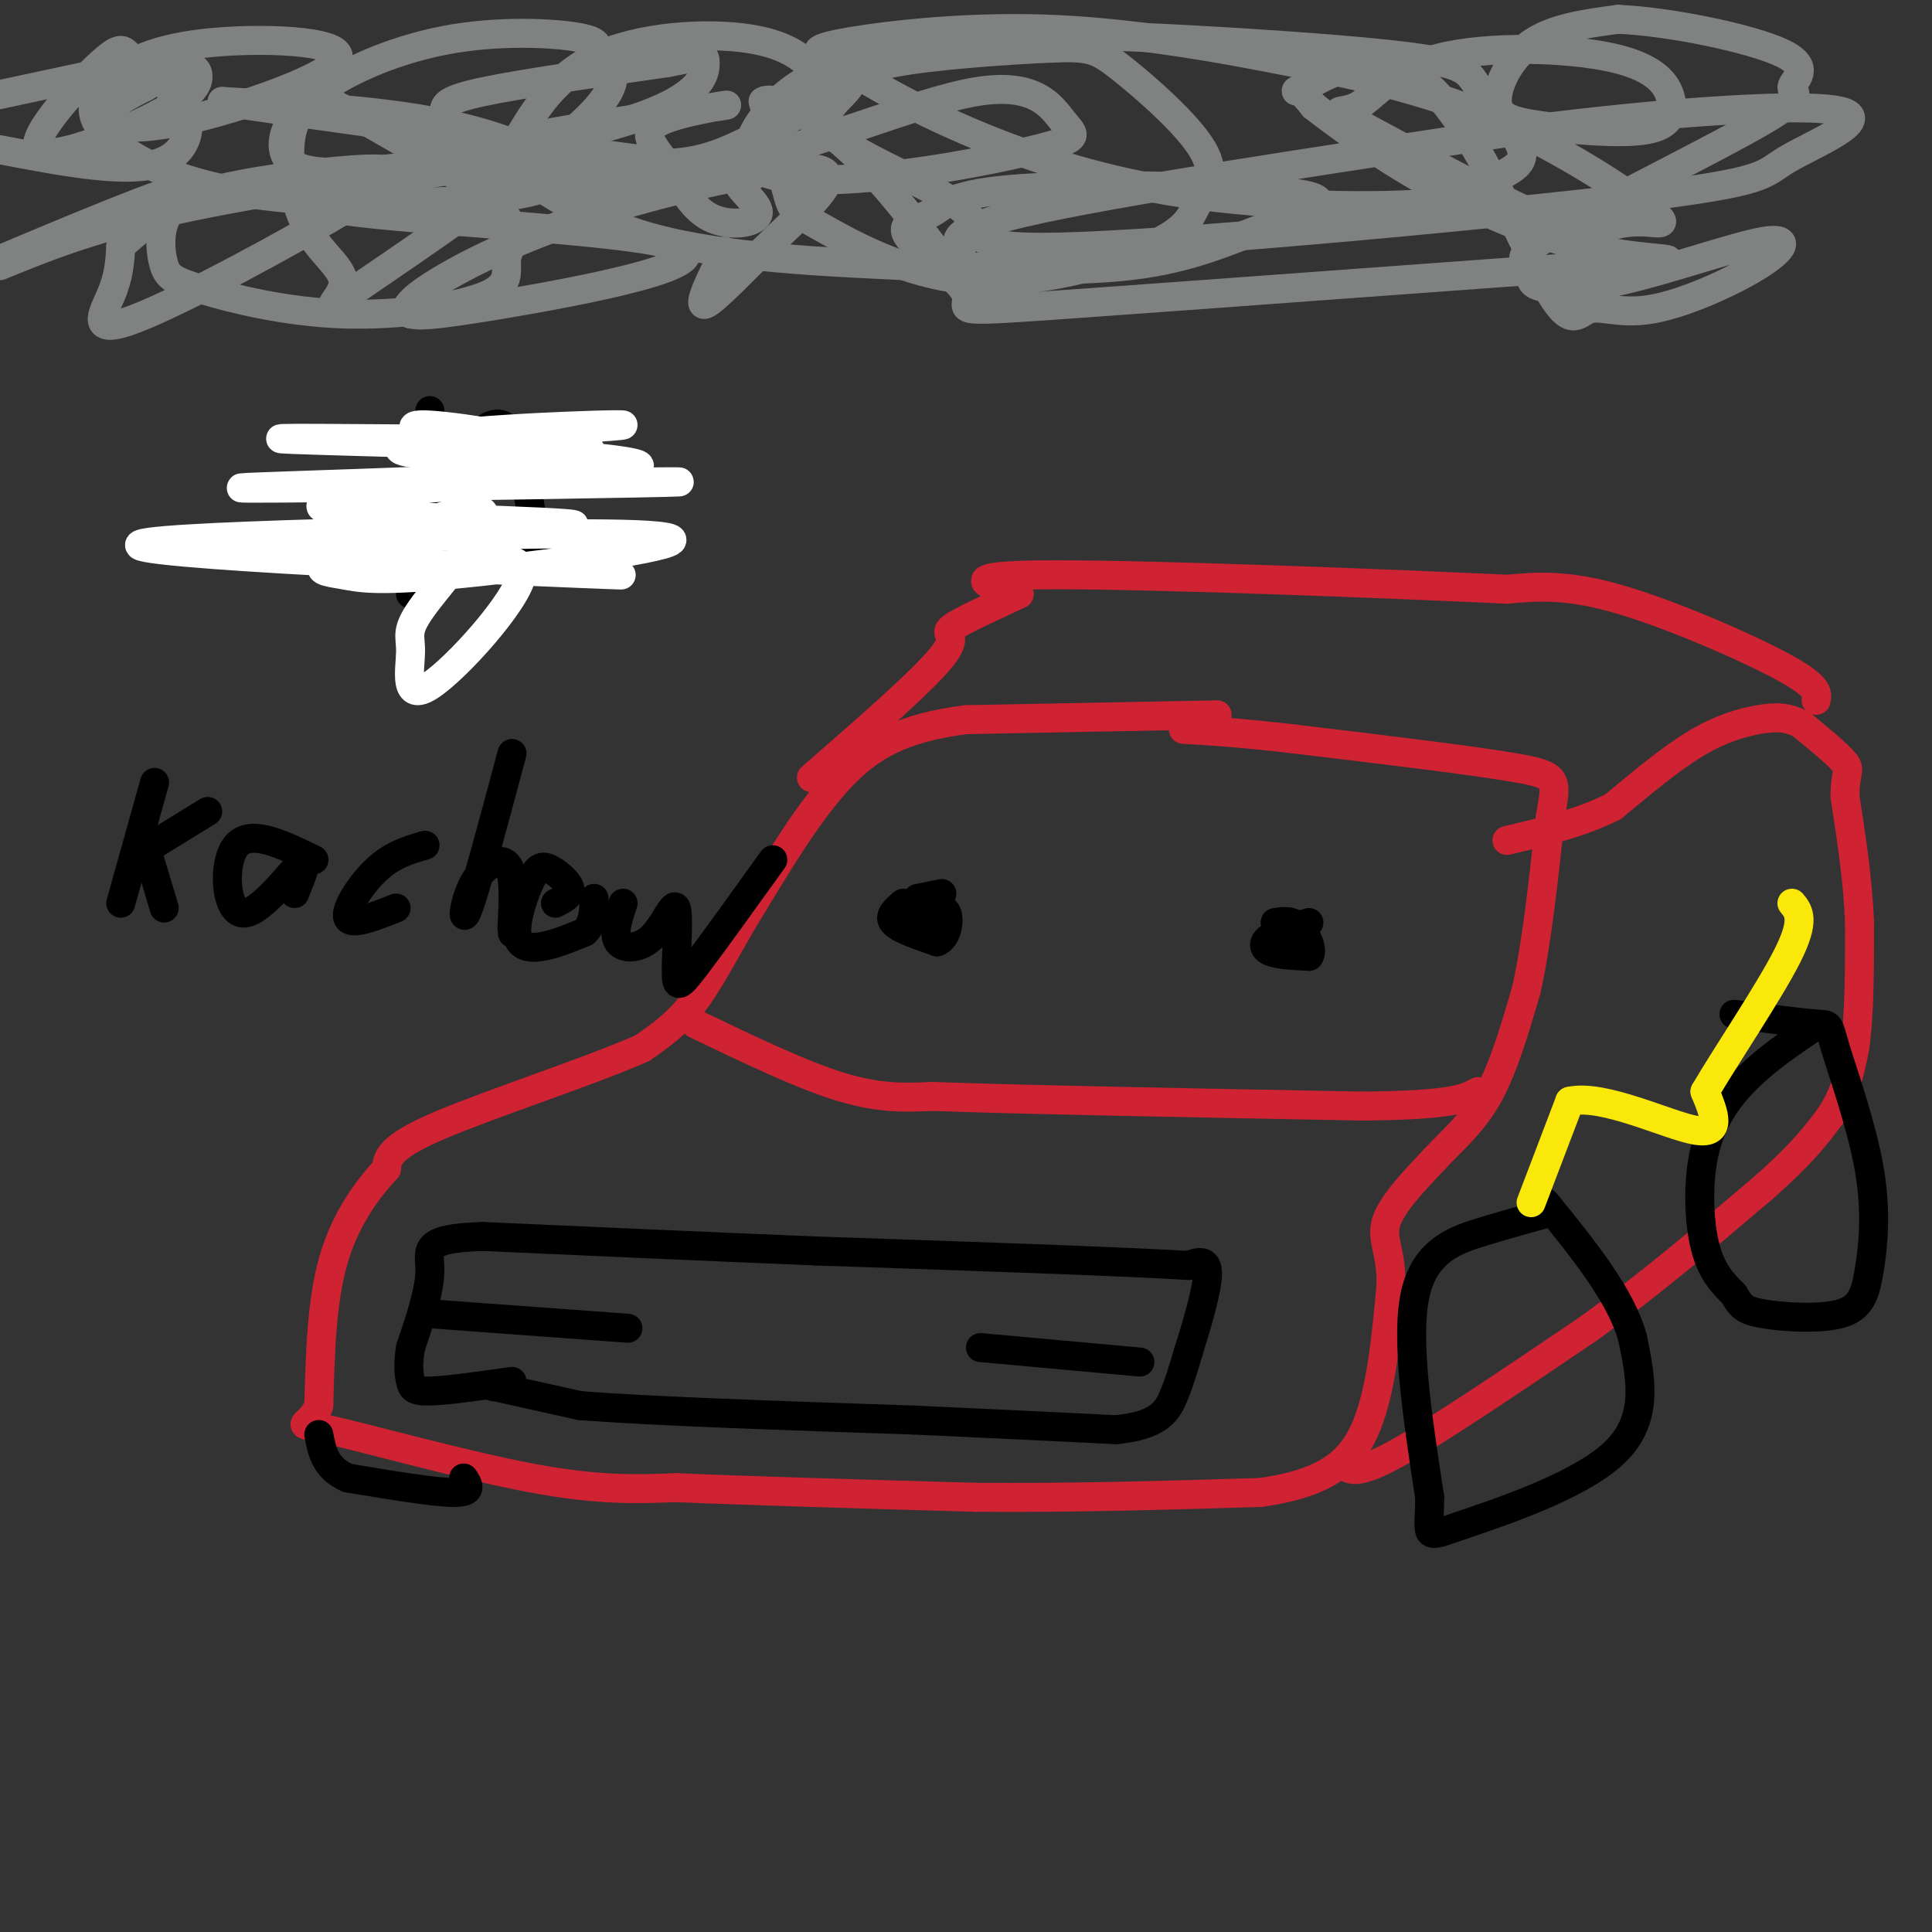 <svg viewBox='0 0 400 400' version='1.1' xmlns='http://www.w3.org/2000/svg' xmlns:xlink='http://www.w3.org/1999/xlink'><rect x="0" y="0" width="400" height="400" fill="#333333" stroke="none"/><g fill='none' stroke='rgb(128,130,130)' stroke-width='6' stroke-linecap='round' stroke-linejoin='round'><path d='M26,14c0.000,0.000 -28.000,6.000 -28,6'/><path d='M0,31c12.558,2.396 25.116,4.792 32,3c6.884,-1.792 8.095,-7.772 6,-12c-2.095,-4.228 -7.495,-6.704 -10,-9c-2.505,-2.296 -2.116,-4.412 -7,0c-4.884,4.412 -15.041,15.351 -13,18c2.041,2.649 16.279,-2.991 24,-7c7.721,-4.009 8.925,-6.387 9,-8c0.075,-1.613 -0.979,-2.461 -3,-2c-2.021,0.461 -5.011,2.230 -8,4'/><path d='M30,18c-3.400,1.726 -7.901,4.040 -8,6c-0.099,1.960 4.203,3.567 16,1c11.797,-2.567 31.090,-9.307 32,-13c0.910,-3.693 -16.563,-4.337 -28,-3c-11.437,1.337 -16.838,4.655 -20,8c-3.162,3.345 -4.085,6.716 0,11c4.085,4.284 13.177,9.482 29,12c15.823,2.518 38.375,2.355 51,1c12.625,-1.355 15.322,-3.903 12,-7c-3.322,-3.097 -12.663,-6.742 -25,-9c-12.337,-2.258 -27.668,-3.129 -43,-4'/><path d='M46,21c13.950,2.243 70.325,9.849 94,13c23.675,3.151 14.650,1.845 13,3c-1.650,1.155 4.073,4.769 4,7c-0.073,2.231 -5.944,3.078 -10,1c-4.056,-2.078 -6.298,-7.080 -9,-11c-2.702,-3.920 -5.865,-6.758 -1,-9c4.865,-2.242 17.758,-3.890 12,-3c-5.758,0.890 -30.166,4.316 -43,7c-12.834,2.684 -14.096,4.624 -13,6c1.096,1.376 4.548,2.188 8,3'/><path d='M101,38c8.880,0.838 27.081,1.432 47,-3c19.919,-4.432 41.555,-13.891 54,-16c12.445,-2.109 15.700,3.130 18,6c2.300,2.870 3.645,3.369 -2,5c-5.645,1.631 -18.279,4.395 -31,6c-12.721,1.605 -25.527,2.053 -30,-1c-4.473,-3.053 -0.613,-9.606 4,-14c4.613,-4.394 9.978,-6.629 15,-9c5.022,-2.371 9.699,-4.878 31,-5c21.301,-0.122 59.225,2.139 78,4c18.775,1.861 18.403,3.321 21,7c2.597,3.679 8.165,9.578 9,13c0.835,3.422 -3.064,4.367 -5,6c-1.936,1.633 -1.911,3.953 -13,5c-11.089,1.047 -33.293,0.820 -52,-2c-18.707,-2.820 -33.916,-8.234 -45,-13c-11.084,-4.766 -18.042,-8.883 -25,-13'/><path d='M175,14c-5.945,-2.880 -8.307,-3.580 -1,-5c7.307,-1.420 24.282,-3.561 42,-3c17.718,0.561 36.179,3.826 52,7c15.821,3.174 29.001,6.259 42,12c12.999,5.741 25.817,14.137 31,18c5.183,3.863 2.731,3.192 0,3c-2.731,-0.192 -5.742,0.095 -8,1c-2.258,0.905 -3.765,2.428 -14,-2c-10.235,-4.428 -29.199,-14.809 -37,-19c-7.801,-4.191 -4.438,-2.193 -1,-4c3.438,-1.807 6.950,-7.418 17,-10c10.050,-2.582 26.636,-2.136 36,0c9.364,2.136 11.506,5.961 12,9c0.494,3.039 -0.660,5.292 -6,6c-5.340,0.708 -14.864,-0.130 -21,-1c-6.136,-0.870 -8.883,-1.773 -9,-5c-0.117,-3.227 2.395,-8.779 7,-12c4.605,-3.221 11.302,-4.110 18,-5'/><path d='M335,4c10.449,0.408 27.570,3.927 34,7c6.430,3.073 2.167,5.699 2,7c-0.167,1.301 3.760,1.278 -6,7c-9.760,5.722 -33.208,17.189 -43,23c-9.792,5.811 -5.927,5.966 -5,7c0.927,1.034 -1.083,2.946 1,4c2.083,1.054 8.259,1.250 18,-1c9.741,-2.250 23.047,-6.945 29,-8c5.953,-1.055 4.555,1.529 -1,5c-5.555,3.471 -15.265,7.828 -22,9c-6.735,1.172 -10.493,-0.841 -13,0c-2.507,0.841 -3.763,4.535 -9,-5c-5.237,-9.535 -14.455,-32.298 -24,-41c-9.545,-8.702 -19.416,-3.343 -24,-1c-4.584,2.343 -3.881,1.669 -3,2c0.881,0.331 1.941,1.665 3,3'/><path d='M272,22c4.158,3.253 13.052,9.887 24,16c10.948,6.113 23.948,11.705 36,14c12.052,2.295 23.154,1.292 -1,3c-24.154,1.708 -83.565,6.128 -110,8c-26.435,1.872 -19.895,1.198 -21,-2c-1.105,-3.198 -9.855,-8.919 -12,-12c-2.145,-3.081 2.317,-3.521 5,-5c2.683,-1.479 3.588,-3.996 19,-5c15.412,-1.004 45.330,-0.496 56,1c10.670,1.496 2.091,3.981 -6,7c-8.091,3.019 -15.696,6.571 -28,8c-12.304,1.429 -29.308,0.733 -35,0c-5.692,-0.733 -0.071,-1.505 0,-3c0.071,-1.495 -5.408,-3.713 13,-8c18.408,-4.287 60.704,-10.644 103,-17'/><path d='M315,27c31.507,-4.060 58.775,-5.712 66,-4c7.225,1.712 -5.592,6.786 -11,10c-5.408,3.214 -3.407,4.567 -32,8c-28.593,3.433 -87.780,8.946 -114,10c-26.220,1.054 -19.473,-2.352 -24,-7c-4.527,-4.648 -20.328,-10.537 -26,-15c-5.672,-4.463 -1.214,-7.499 1,-10c2.214,-2.501 2.184,-4.468 10,-6c7.816,-1.532 23.477,-2.628 32,-3c8.523,-0.372 9.908,-0.018 15,4c5.092,4.018 13.890,11.700 17,17c3.110,5.300 0.532,8.218 -1,11c-1.532,2.782 -2.018,5.428 -10,9c-7.982,3.572 -23.459,8.071 -37,7c-13.541,-1.071 -25.146,-7.711 -31,-11c-5.854,-3.289 -5.958,-3.225 -7,-7c-1.042,-3.775 -3.021,-11.387 -5,-19'/><path d='M158,21c2.564,-1.607 11.474,3.877 19,11c7.526,7.123 13.670,15.885 17,20c3.330,4.115 3.848,3.584 -7,3c-10.848,-0.584 -33.063,-1.220 -49,-5c-15.937,-3.780 -25.596,-10.703 -30,-14c-4.404,-3.297 -3.553,-2.967 -1,-7c2.553,-4.033 6.807,-12.428 16,-17c9.193,-4.572 23.325,-5.320 32,-4c8.675,1.320 11.893,4.710 14,7c2.107,2.290 3.104,3.481 0,6c-3.104,2.519 -10.310,6.365 -16,9c-5.690,2.635 -9.863,4.058 -20,4c-10.137,-0.058 -26.238,-1.599 -34,-3c-7.762,-1.401 -7.184,-2.664 -7,-4c0.184,-1.336 -0.028,-2.744 0,-4c0.028,-1.256 0.294,-2.359 8,-4c7.706,-1.641 22.853,-3.821 38,-6'/><path d='M138,13c7.711,-1.416 7.988,-1.955 8,0c0.012,1.955 -0.241,6.403 -13,11c-12.759,4.597 -38.023,9.341 -53,11c-14.977,1.659 -19.666,0.231 -21,-3c-1.334,-3.231 0.686,-8.266 7,-13c6.314,-4.734 16.922,-9.167 28,-11c11.078,-1.833 22.626,-1.064 27,0c4.374,1.064 1.573,2.424 3,4c1.427,1.576 7.080,3.368 -3,13c-10.080,9.632 -35.894,27.103 -46,34c-10.106,6.897 -4.503,3.220 -4,0c0.503,-3.220 -4.095,-5.982 -7,-11c-2.905,-5.018 -4.116,-12.291 -4,-17c0.116,-4.709 1.558,-6.855 3,-9'/><path d='M63,22c0.147,-2.456 -0.985,-4.096 7,0c7.985,4.096 25.087,13.929 32,20c6.913,6.071 3.636,8.379 3,11c-0.636,2.621 1.370,5.554 -4,8c-5.370,2.446 -18.115,4.407 -30,4c-11.885,-0.407 -22.908,-3.180 -29,-5c-6.092,-1.820 -7.253,-2.688 -8,-5c-0.747,-2.312 -1.081,-6.068 0,-9c1.081,-2.932 3.578,-5.039 12,-7c8.422,-1.961 22.768,-3.774 30,-4c7.232,-0.226 7.351,1.135 -4,8c-11.351,6.865 -34.171,19.233 -44,23c-9.829,3.767 -6.665,-1.067 -5,-5c1.665,-3.933 1.833,-6.967 2,-10'/><path d='M25,51c5.022,-4.933 16.578,-12.267 13,-12c-3.578,0.267 -22.289,8.133 -41,16'/><path d='M0,55c9.005,-3.684 18.011,-7.368 34,-11c15.989,-3.632 38.963,-7.211 53,-9c14.037,-1.789 19.137,-1.789 8,0c-11.137,1.789 -38.511,5.366 -27,8c11.511,2.634 61.907,4.325 72,8c10.093,3.675 -20.116,9.336 -36,12c-15.884,2.664 -17.442,2.332 -19,2'/><path d='M85,65c-2.491,-0.825 0.781,-3.889 8,-8c7.219,-4.111 18.385,-9.270 34,-14c15.615,-4.730 35.680,-9.031 42,-8c6.320,1.031 -1.106,7.393 -8,14c-6.894,6.607 -13.255,13.459 -15,14c-1.745,0.541 1.128,-5.230 4,-11'/></g>
<g fill='none' stroke='rgb(207,34,51)' stroke-width='6' stroke-linecap='round' stroke-linejoin='round'><path d='M252,148c0.000,0.000 -52.000,1.000 -52,1'/><path d='M200,149c-13.067,1.667 -19.733,5.333 -26,12c-6.267,6.667 -12.133,16.333 -18,26'/><path d='M156,187c-4.978,8.044 -8.422,15.156 -12,20c-3.578,4.844 -7.289,7.422 -11,10'/><path d='M133,217c-10.556,4.711 -31.444,11.489 -42,16c-10.556,4.511 -10.778,6.756 -11,9'/><path d='M80,242c-4.022,4.289 -8.578,10.511 -11,19c-2.422,8.489 -2.711,19.244 -3,30'/><path d='M66,291c-2.155,5.202 -6.042,3.208 2,5c8.042,1.792 28.012,7.369 42,10c13.988,2.631 21.994,2.315 30,2'/><path d='M140,308c15.333,0.667 38.667,1.333 62,2'/><path d='M202,310c20.167,0.167 39.583,-0.417 59,-1'/><path d='M261,309c13.844,-1.978 18.956,-6.422 22,-14c3.044,-7.578 4.022,-18.289 5,-29'/><path d='M288,266c0.111,-6.822 -2.111,-9.378 -1,-13c1.111,-3.622 5.556,-8.311 10,-13'/><path d='M297,240c3.644,-3.933 7.756,-7.267 11,-13c3.244,-5.733 5.622,-13.867 8,-22'/><path d='M316,205c2.167,-9.667 3.583,-22.833 5,-36'/><path d='M321,169c1.267,-7.556 1.933,-8.444 -7,-10c-8.933,-1.556 -27.467,-3.778 -46,-6'/><path d='M268,153c-11.500,-1.333 -17.250,-1.667 -23,-2'/><path d='M144,212c10.917,5.250 21.833,10.500 30,13c8.167,2.500 13.583,2.250 19,2'/><path d='M193,227c18.000,0.667 53.500,1.333 89,2'/><path d='M282,229c18.833,-0.167 21.417,-1.583 24,-3'/><path d='M278,303c1.250,1.333 2.500,2.667 11,-2c8.500,-4.667 24.250,-15.333 40,-26'/><path d='M329,275c12.667,-9.167 24.333,-19.083 36,-29'/><path d='M365,246c8.333,-7.333 11.167,-11.167 14,-15'/><path d='M379,231c3.167,-4.833 4.083,-9.417 5,-14'/><path d='M384,217c1.000,-6.667 1.000,-16.333 1,-26'/><path d='M385,191c-0.333,-8.667 -1.667,-17.333 -3,-26'/><path d='M382,165c-0.067,-5.244 1.267,-5.356 0,-7c-1.267,-1.644 -5.133,-4.822 -9,-8'/><path d='M373,150c-2.857,-1.607 -5.500,-1.625 -9,-1c-3.500,0.625 -7.857,1.893 -13,5c-5.143,3.107 -11.071,8.054 -17,13'/><path d='M334,167c-6.500,3.333 -14.250,5.167 -22,7'/><path d='M376,145c0.311,-1.444 0.622,-2.889 -7,-7c-7.622,-4.111 -23.178,-10.889 -34,-14c-10.822,-3.111 -16.911,-2.556 -23,-2'/><path d='M312,122c-24.156,-1.156 -73.044,-3.044 -94,-3c-20.956,0.044 -13.978,2.022 -7,4'/><path d='M211,123c-4.452,2.143 -12.083,5.500 -14,7c-1.917,1.500 1.881,1.143 -2,6c-3.881,4.857 -15.440,14.929 -27,25'/></g>
<g fill='none' stroke='rgb(0,0,0)' stroke-width='6' stroke-linecap='round' stroke-linejoin='round'><path d='M321,251c-4.289,1.178 -8.578,2.356 -14,4c-5.422,1.644 -11.978,3.756 -14,13c-2.022,9.244 0.489,25.622 3,42'/><path d='M296,310c-0.036,8.464 -1.625,8.625 6,6c7.625,-2.625 24.464,-8.036 32,-15c7.536,-6.964 5.768,-15.482 4,-24'/><path d='M338,277c-2.333,-8.667 -10.167,-18.333 -18,-28'/><path d='M375,213c-4.512,3.065 -9.024,6.131 -13,10c-3.976,3.869 -7.417,8.542 -9,15c-1.583,6.458 -1.310,14.702 0,20c1.310,5.298 3.655,7.649 6,10'/><path d='M359,268c1.406,2.370 1.920,3.296 6,4c4.080,0.704 11.725,1.185 16,0c4.275,-1.185 5.179,-4.036 6,-9c0.821,-4.964 1.560,-12.042 0,-21c-1.560,-8.958 -5.420,-19.796 -7,-25c-1.580,-5.204 -0.880,-4.772 -4,-5c-3.120,-0.228 -10.060,-1.114 -17,-2'/><path d='M195,185c0.000,0.000 -5.000,1.000 -5,1'/><path d='M187,187c-1.583,1.333 -3.167,2.667 -2,4c1.167,1.333 5.083,2.667 9,4'/><path d='M194,195c2.067,-0.711 2.733,-4.489 2,-6c-0.733,-1.511 -2.867,-0.756 -5,0'/><path d='M191,189c-0.500,0.500 0.750,1.750 2,3'/><path d='M271,191c-3.200,0.956 -6.400,1.911 -8,3c-1.600,1.089 -1.600,2.311 0,3c1.600,0.689 4.800,0.844 8,1'/><path d='M271,198c1.022,-1.133 -0.422,-4.467 -2,-6c-1.578,-1.533 -3.289,-1.267 -5,-1'/><path d='M102,287c0.000,0.000 0.100,0.100 0.1,0.1'/><path d='M102,287c0.000,0.000 18.000,4.000 18,4'/><path d='M120,291c14.500,1.167 41.750,2.083 69,3'/><path d='M189,294c18.500,0.833 30.250,1.417 42,2'/><path d='M231,296c9.067,-0.844 10.733,-3.956 12,-7c1.267,-3.044 2.133,-6.022 3,-9'/><path d='M246,280c1.533,-4.867 3.867,-12.533 4,-16c0.133,-3.467 -1.933,-2.733 -4,-2'/><path d='M246,262c-13.500,-0.833 -45.250,-1.917 -77,-3'/><path d='M169,259c-24.333,-1.000 -46.667,-2.000 -69,-3'/><path d='M100,256c-13.000,0.378 -11.000,2.822 -11,7c-0.000,4.178 -2.000,10.089 -4,16'/><path d='M85,279c-0.655,3.917 -0.292,5.708 0,7c0.292,1.292 0.512,2.083 4,2c3.488,-0.083 10.244,-1.042 17,-2'/><path d='M89,272c0.000,0.000 41.000,3.000 41,3'/><path d='M236,282c0.000,0.000 -33.000,-3.000 -33,-3'/></g>
<g fill='none' stroke='rgb(250,232,11)' stroke-width='6' stroke-linecap='round' stroke-linejoin='round'><path d='M317,249c0.000,0.000 8.000,-21.000 8,-21'/><path d='M325,228c6.933,-1.578 20.267,4.978 26,6c5.733,1.022 3.867,-3.489 2,-8'/><path d='M353,226c4.044,-6.978 13.156,-20.422 17,-28c3.844,-7.578 2.422,-9.289 1,-11'/></g>
<g fill='none' stroke='rgb(0,0,0)' stroke-width='6' stroke-linecap='round' stroke-linejoin='round'><path d='M96,306c1.000,1.500 2.000,3.000 -2,3c-4.000,0.000 -13.000,-1.500 -22,-3'/><path d='M72,306c-4.667,-2.000 -5.333,-5.500 -6,-9'/><path d='M89,85c0.000,0.000 -4.000,38.000 -4,38'/><path d='M88,104c6.083,-8.833 12.167,-17.667 16,-16c3.833,1.667 5.417,13.833 7,26'/></g>
<g fill='none' stroke='rgb(255,255,255)' stroke-width='6' stroke-linecap='round' stroke-linejoin='round'><path d='M83,110c-1.851,0.140 -3.702,0.280 -3,2c0.702,1.720 3.957,5.019 11,5c7.043,-0.019 17.874,-3.358 17,2c-0.874,5.358 -13.452,19.411 -19,23c-5.548,3.589 -4.064,-3.285 -4,-7c0.064,-3.715 -1.290,-4.269 3,-10c4.290,-5.731 14.226,-16.637 12,-19c-2.226,-2.363 -16.613,3.819 -31,10'/><path d='M69,116c-4.795,2.120 -1.282,2.420 2,3c3.282,0.580 6.334,1.440 22,0c15.666,-1.440 43.946,-5.179 46,-7c2.054,-1.821 -22.118,-1.723 -46,-1c-23.882,0.723 -47.473,2.072 -30,4c17.473,1.928 76.011,4.436 64,4c-12.011,-0.436 -94.572,-3.816 -98,-6c-3.428,-2.184 72.277,-3.173 87,-4c14.723,-0.827 -31.536,-1.492 -45,-3c-13.464,-1.508 5.867,-3.859 19,-5c13.133,-1.141 20.066,-1.070 27,-1'/><path d='M117,100c14.111,-0.259 35.889,-0.406 15,0c-20.889,0.406 -84.444,1.366 -82,1c2.444,-0.366 70.888,-2.058 81,-4c10.112,-1.942 -38.107,-4.136 -41,-6c-2.893,-1.864 39.540,-3.400 39,-3c-0.540,0.400 -44.052,2.736 -45,4c-0.948,1.264 40.668,1.456 38,1c-2.668,-0.456 -49.619,-1.559 -61,-2c-11.381,-0.441 12.810,-0.221 37,0'/><path d='M98,91c11.891,0.046 23.118,0.163 21,0c-2.118,-0.163 -17.581,-0.604 -27,0c-9.419,0.604 -12.793,2.255 -5,3c7.793,0.745 26.752,0.585 27,-1c0.248,-1.585 -18.215,-4.596 -25,-5c-6.785,-0.404 -1.893,1.798 3,4'/></g>
<g fill='none' stroke='rgb(0,0,0)' stroke-width='6' stroke-linecap='round' stroke-linejoin='round'><path d='M32,162c0.000,0.000 -7.000,25.000 -7,25'/><path d='M30,176c0.000,0.000 13.000,-8.000 13,-8'/><path d='M31,178c0.000,0.000 3.000,10.000 3,10'/><path d='M65,178c-6.512,-3.185 -13.024,-6.369 -16,-3c-2.976,3.369 -2.417,13.292 1,14c3.417,0.708 9.690,-7.798 12,-10c2.310,-2.202 0.655,1.899 -1,6'/><path d='M88,175c-3.333,0.956 -6.667,1.911 -10,5c-3.333,3.089 -6.667,8.311 -6,10c0.667,1.689 5.333,-0.156 10,-2'/><path d='M106,156c-3.714,13.893 -7.429,27.786 -9,32c-1.571,4.214 -1.000,-1.250 1,-5c2.000,-3.750 5.429,-5.786 7,-4c1.571,1.786 1.286,7.393 1,13'/><path d='M106,192c0.167,2.167 0.083,1.083 0,0'/><path d='M115,187c1.631,-0.836 3.262,-1.672 3,-3c-0.262,-1.328 -2.415,-3.149 -4,-4c-1.585,-0.851 -2.600,-0.733 -4,2c-1.400,2.733 -3.185,8.082 -3,11c0.185,2.918 2.338,3.405 5,3c2.662,-0.405 5.831,-1.703 9,-3'/><path d='M121,193c1.833,-1.667 1.917,-4.333 2,-7'/><path d='M129,187c-1.062,3.214 -2.124,6.428 -1,8c1.124,1.572 4.434,1.501 7,-1c2.566,-2.501 4.389,-7.433 5,-6c0.611,1.433 0.011,9.232 0,13c-0.011,3.768 0.568,3.505 4,-1c3.432,-4.505 9.716,-13.253 16,-22'/></g>
</svg>